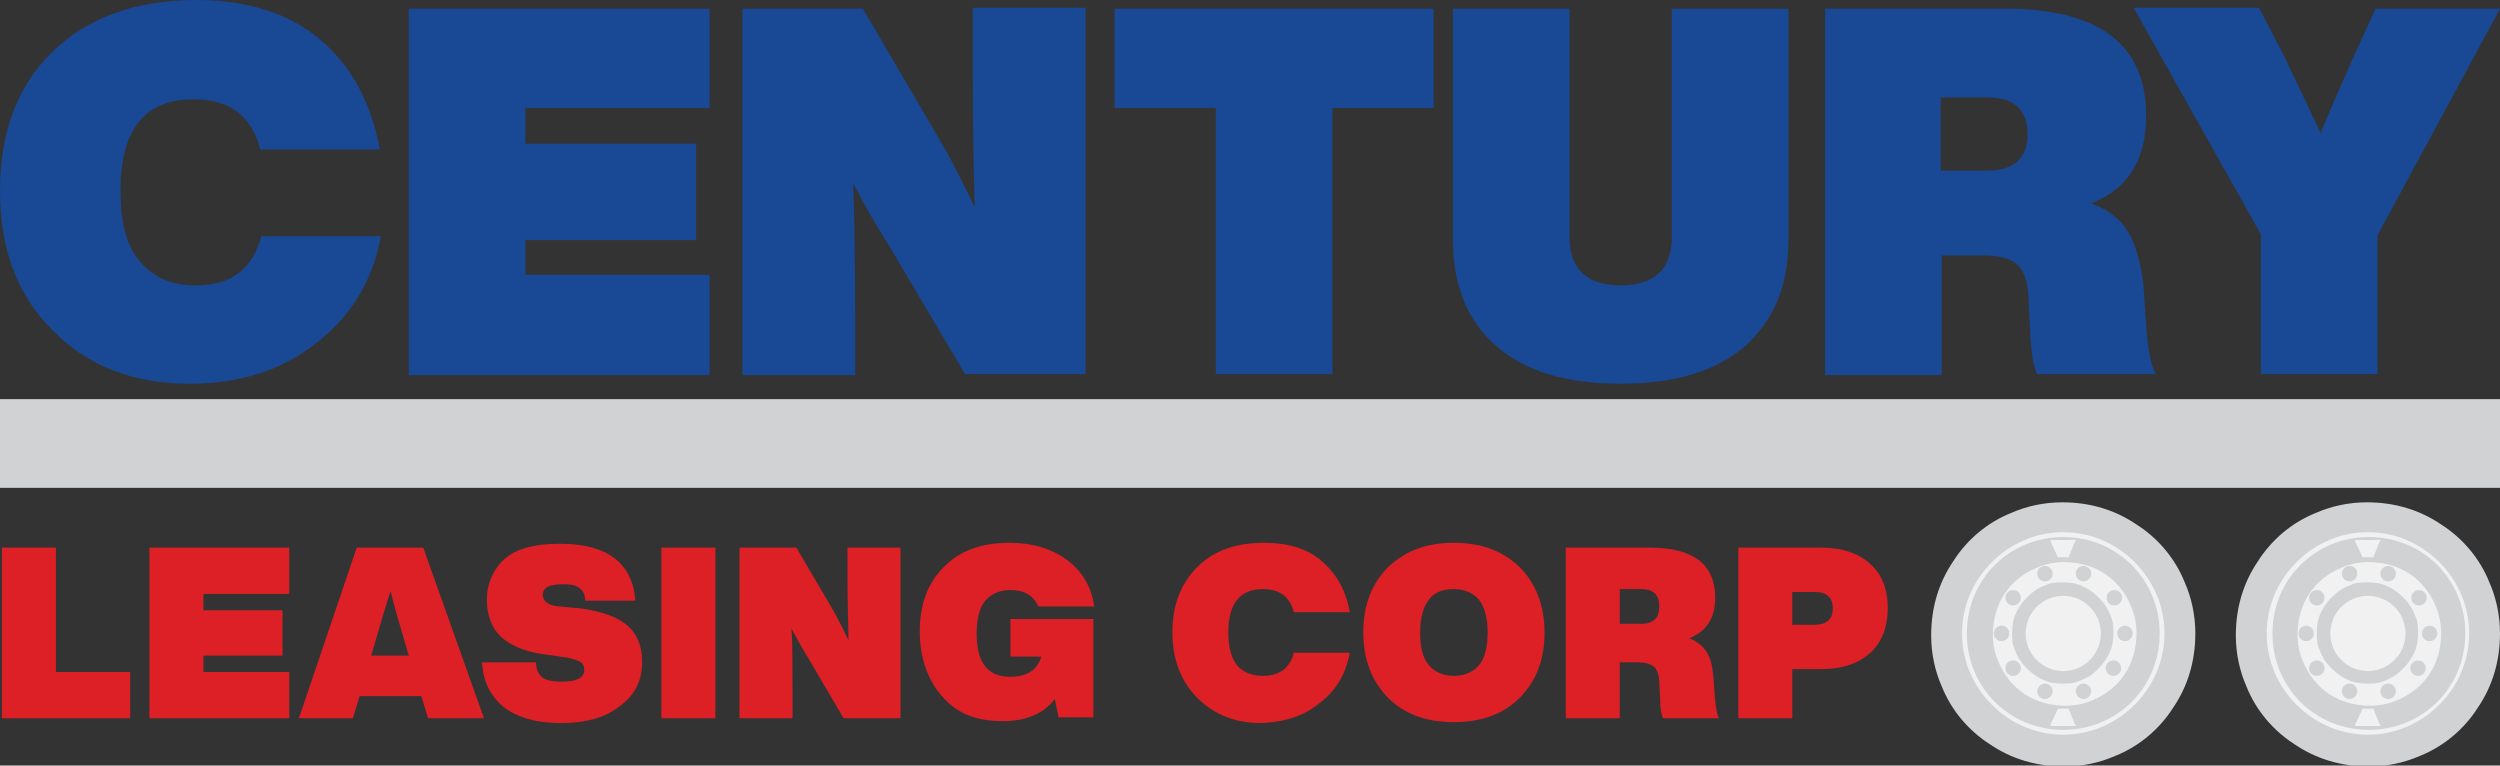 <?xml version="1.0" encoding="utf-8"?>
<!-- Generator: Adobe Illustrator 28.2.0, SVG Export Plug-In . SVG Version: 6.00 Build 0)  -->
<svg version="1.1" id="Layer_1" xmlns="http://www.w3.org/2000/svg" xmlns:xlink="http://www.w3.org/1999/xlink" x="0px" y="0px"
	 viewBox="0 0 259.3 79.4" style="enable-background:new 0 0 259.3 79.4;" xml:space="preserve">
<rect x="0" y="0" width="259.3" height="79.4" fill="#333333" stroke="none"/>
<style type="text/css">
	.st0{fill:#DD1F26;}
	.st1{fill:#194895;}
	.st2{fill:#D0D2D3;}
	.st3{fill:#F1F1F2;}
</style>
<g>
	<path class="st0" d="M185.9,61.4h2.3c1.3,0,1.9,0.6,1.9,1.7c0,1.1-0.6,1.7-1.9,1.7h-2.3V61.4z M180.3,74.5h5.6v-5.1h3
		c2.2,0,3.9-0.6,5.1-1.7c1.2-1.1,1.8-2.7,1.8-4.6c0-2-0.6-3.5-1.8-4.6c-1.2-1.1-2.9-1.7-5.1-1.7h-8.6V74.5z M168,61.1h2.2
		c1.3,0,1.9,0.6,1.9,1.8c0,1.2-0.6,1.8-1.9,1.8H168V61.1z M177,67.6c-0.4-0.6-1-1.1-1.8-1.4c1.8-0.7,2.7-2.1,2.7-4.2
		c0-3.5-2.3-5.2-6.8-5.2h-8.7v17.7h5.6v-5.8h1.9c0.8,0,1.4,0.2,1.7,0.5c0.3,0.3,0.5,0.9,0.5,1.7l0.1,1.8c0,0.8,0.1,1.4,0.3,1.8h5.8
		c-0.2-0.3-0.3-0.9-0.4-1.8l-0.2-2.6C177.6,69,177.4,68.2,177,67.6z M147.3,65.6c0-1.5,0.3-2.6,0.9-3.4c0.6-0.8,1.5-1.1,2.6-1.1
		c1.1,0,2,0.4,2.6,1.1c0.6,0.8,0.9,1.9,0.9,3.4c0,1.5-0.3,2.7-0.9,3.4c-0.6,0.7-1.5,1.1-2.6,1.1c-1.1,0-2-0.4-2.6-1.1
		C147.6,68.3,147.3,67.2,147.3,65.6z M157.6,72.4c1.7-1.7,2.6-3.9,2.6-6.8c0-2.8-0.9-5.1-2.6-6.8c-1.8-1.7-4-2.5-6.8-2.5
		c-2.8,0-5,0.8-6.8,2.5c-1.7,1.7-2.6,3.9-2.6,6.8c0,2.8,0.9,5.1,2.6,6.8c1.7,1.7,4,2.5,6.8,2.5C153.6,74.9,155.9,74.1,157.6,72.4z
		 M136.9,72.9c1.7-1.3,2.7-3,3.1-5.2h-5.8c-0.4,1.6-1.5,2.4-3.2,2.4c-1.2,0-2.1-0.4-2.7-1.1c-0.6-0.8-0.9-1.9-0.9-3.4
		c0-3,1.2-4.5,3.6-4.5c1.7,0,2.8,0.8,3.2,2.4h5.8c-0.4-2.3-1.4-4-2.9-5.3c-1.5-1.3-3.5-1.9-6-1.9c-2.9,0-5.2,0.8-6.9,2.5
		c-1.7,1.7-2.6,3.9-2.6,6.8c0,2.8,0.9,5.1,2.6,6.8c1.7,1.7,3.9,2.6,6.6,2.6C133.2,74.9,135.2,74.3,136.9,72.9z M108,68.1
		c-0.4,1.4-1.5,2.1-3.2,2.1c-2.4,0-3.5-1.5-3.5-4.5c0-1.5,0.3-2.7,0.9-3.4c0.6-0.7,1.5-1.1,2.6-1.1c1.5,0,2.4,0.6,2.9,1.7h5.8
		c-0.3-2-1.2-3.6-2.8-4.8c-1.6-1.2-3.6-1.8-6-1.8c-2.9,0-5.1,0.8-6.8,2.5c-1.7,1.7-2.5,3.9-2.5,6.7c0,2.7,0.8,5,2.3,6.7
		c1.5,1.8,3.6,2.6,6.3,2.6c2.4,0,4.3-0.8,5.4-2.3l0.4,1.9h3.6V64.2h-8.6v3.9H108z M88,66.4c-0.7-1.5-1.3-2.6-1.7-3.3l-3.7-6.3h-5.9
		v17.7h5.5v-2.9c0-2.6,0-4.7-0.1-6.4c0.5,0.9,1,1.9,1.7,3l3.7,6.3h5.9V56.8h-5.5v2.9C87.9,62.7,88,64.9,88,66.4z M74.2,56.8h-5.6
		v17.7h5.6V56.8z M66.6,68.6c0-1.6-0.5-2.8-1.5-3.7c-1-0.9-2.7-1.5-4.9-1.8L58,62.9c-1.1-0.1-1.7-0.5-1.7-1.2c0-0.8,0.7-1.1,2.1-1.1
		c0.8,0,1.4,0.1,1.7,0.4c0.4,0.3,0.6,0.7,0.6,1.3h5.2c-0.3-3.9-2.9-5.9-7.8-5.9c-2.9,0-4.9,0.6-6.1,1.9c-1,1.1-1.5,2.4-1.5,3.9
		c0,1.6,0.5,2.9,1.4,3.8c1,0.9,2.3,1.5,4.1,1.8l2.1,0.3c0.9,0.1,1.6,0.3,2,0.5c0.4,0.2,0.5,0.5,0.5,0.9c0,0.8-0.8,1.2-2.3,1.2
		c-0.9,0-1.5-0.1-2-0.4c-0.4-0.3-0.7-0.8-0.7-1.6h-5.6c0.1,1.9,0.8,3.4,2.2,4.6c1.4,1.1,3.4,1.7,6,1.7c2.6,0,4.6-0.6,6-1.7
		C65.9,72.1,66.6,70.6,66.6,68.6z M40.5,61.3c0.2,0.7,0.4,1.6,0.7,2.6l1.2,4.1h-3.9l1.2-4.1L40.5,61.3z M43.9,56.8H37l-6,17.7h5.6
		l0.7-2.3h6.4l0.7,2.3h5.8L43.9,56.8z M15.5,56.8v17.7H30v-4.8h-8.9V68h8.2v-4.7h-8.2v-1.7H30v-4.8H15.5z M0.2,56.8v17.7h13.3v-4.8
		H5.8V56.8H0.2z"/>
</g>
<g>
	<path class="st1" d="M240.7,13.8c-1-2.1-2.3-4.9-3.9-8.2l-2.5-4.8h-13l13.2,23.5v14.5h12.1V24.4l12.7-23.5h-12.9l-2.2,4.8
		C243,8.4,241.8,11.1,240.7,13.8z M201.3,10.1h4.8c2.8,0,4.2,1.3,4.2,3.8c0,2.5-1.4,3.8-4.2,3.8h-4.8V10.1z M220.7,24
		c-0.8-1.3-2.1-2.3-3.8-2.9c3.8-1.5,5.7-4.5,5.7-9.1c0-7.4-4.9-11.1-14.6-11.1h-18.7v38h12.1V26.5h4.2c1.8,0,3,0.3,3.7,1
		s1.1,1.9,1.1,3.7l0.2,3.8c0.1,1.7,0.3,3,0.7,3.8h12.3c-0.4-0.7-0.7-2-0.9-3.8l-0.4-5.6C222,27.1,221.5,25.3,220.7,24z M185.5,24.9
		v-24h-12.1v23.7c0,3.3-1.8,5-5.3,5s-5.3-1.7-5.3-5V0.9h-12.1v24c0,4.7,1.5,8.4,4.5,11c3,2.6,7.2,3.9,12.9,3.9
		c5.6,0,9.9-1.3,12.9-3.9C184,33.2,185.5,29.6,185.5,24.9z M115.6,11.2h10.5v27.6h12.1V11.2h10.5V0.9h-33.1V11.2z M101.1,21.5
		c-1.5-3.1-2.7-5.5-3.7-7.1L89.5,0.9H77v38h11.7v-6.2c0-5.5-0.1-10.1-0.2-13.7c1,2,2.2,4.1,3.6,6.3l8,13.5h12.5v-38h-11.7V7
		C100.9,13.5,101,18.3,101.1,21.5z M42.4,0.9v38h31.2V28.5H54.5v-3.6h17.7v-10H54.5v-3.7h19.1V0.9H42.4z M32.9,35.5
		c3.6-2.8,5.8-6.5,6.6-11H27.1c-0.9,3.4-3.1,5.1-6.8,5.1c-2.5,0-4.4-0.8-5.8-2.5c-1.4-1.6-2-4.1-2-7.3c0-6.4,2.5-9.5,7.6-9.5
		c3.7,0,6,1.7,6.9,5.2h12.4c-0.9-4.9-3-8.7-6.2-11.4C30,1.4,25.7,0,20.4,0C14.1,0,9.2,1.8,5.5,5.3C1.8,8.9,0,13.7,0,19.8
		c0,6,1.8,10.9,5.5,14.5c3.6,3.7,8.4,5.5,14.2,5.5C24.9,39.8,29.3,38.4,32.9,35.5z"/>
</g>
<g>
	<polyline class="st2" points="0,50.6 259.3,50.6 259.3,41.4 0,41.4 	"/>
</g>
<g>
	<g>
		<circle class="st2" cx="214" cy="65.7" r="13"/>
		<path class="st2" d="M227,65.7h-0.7c0,1.7-0.3,3.3-1,4.8c-0.9,2.2-2.5,4.1-4.5,5.4c-2,1.3-4.3,2.1-6.9,2.1c-1.7,0-3.3-0.3-4.8-1
			c-2.2-0.9-4.1-2.5-5.4-4.5c-1.3-2-2.1-4.3-2.1-6.9c0-1.7,0.3-3.3,1-4.8c0.9-2.2,2.5-4.1,4.5-5.4c2-1.3,4.3-2.1,6.9-2.1
			c1.7,0,3.3,0.3,4.8,1c2.2,0.9,4.1,2.5,5.4,4.5c1.3,2,2.1,4.3,2.1,6.9H227h0.7c0-1.9-0.4-3.7-1.1-5.3c-1-2.5-2.8-4.6-5-6
			c-2.2-1.5-4.8-2.3-7.7-2.3c-1.9,0-3.7,0.4-5.3,1.1c-2.5,1-4.6,2.8-6,5c-1.5,2.2-2.3,4.8-2.3,7.7c0,1.9,0.4,3.7,1.1,5.3
			c1,2.5,2.8,4.6,5,6c2.2,1.5,4.8,2.3,7.7,2.3c1.9,0,3.7-0.4,5.3-1.1c2.5-1,4.6-2.8,6-5c1.5-2.2,2.3-4.8,2.3-7.7H227z"/>
		<path class="st3" d="M224.3,65.7H224c0,2.8-1.1,5.3-2.9,7.1c-1.8,1.8-4.3,2.9-7.1,2.9c-2.8,0-5.3-1.1-7.1-2.9
			c-1.8-1.8-2.9-4.3-2.9-7.1c0-2.8,1.1-5.3,2.9-7.1c1.8-1.8,4.3-2.9,7.1-2.9c2.8,0,5.3,1.1,7.1,2.9c1.8,1.8,2.9,4.3,2.9,7.1H224.3
			h0.2c0-2.9-1.2-5.5-3.1-7.4c-1.9-1.9-4.5-3.1-7.4-3.1c-2.9,0-5.5,1.2-7.4,3.1c-1.9,1.9-3.1,4.5-3.1,7.4c0,2.9,1.2,5.5,3.1,7.4
			c1.9,1.9,4.5,3.1,7.4,3.1c2.9,0,5.5-1.2,7.4-3.1c1.9-1.9,3.1-4.5,3.1-7.4H224.3z"/>
		<path class="st3" d="M220.4,65.7h-1.2c0,0.7-0.1,1.4-0.4,2c-0.4,0.9-1.1,1.7-1.9,2.3c-0.4,0.3-0.9,0.5-1.4,0.7
			c-0.5,0.2-1,0.2-1.6,0.2c-0.7,0-1.4-0.1-2-0.4c-0.9-0.4-1.7-1.1-2.3-1.9c-0.3-0.4-0.5-0.9-0.7-1.4c-0.2-0.5-0.2-1-0.2-1.6
			c0-0.7,0.1-1.4,0.4-2c0.4-0.9,1.1-1.7,1.9-2.3c0.4-0.3,0.9-0.5,1.4-0.7c0.5-0.2,1-0.2,1.6-0.2c0.7,0,1.4,0.1,2,0.4
			c0.9,0.4,1.7,1.1,2.3,1.9c0.3,0.4,0.5,0.9,0.7,1.4c0.2,0.5,0.2,1,0.2,1.6H220.4h1.2c0-1-0.2-2-0.6-2.9c-0.6-1.4-1.5-2.5-2.7-3.3
			c-0.6-0.4-1.3-0.7-2-0.9c-0.7-0.2-1.5-0.3-2.2-0.3c-1,0-2,0.2-2.9,0.6c-1.4,0.6-2.5,1.5-3.3,2.7c-0.4,0.6-0.7,1.3-0.9,2
			c-0.2,0.7-0.3,1.5-0.3,2.2c0,1,0.2,2,0.6,2.9c0.6,1.4,1.5,2.5,2.7,3.3c0.6,0.4,1.3,0.7,2,0.9c0.7,0.2,1.5,0.3,2.2,0.3
			c1,0,2-0.2,2.9-0.6c1.4-0.6,2.5-1.5,3.3-2.7c0.4-0.6,0.7-1.3,0.9-2c0.2-0.7,0.3-1.5,0.3-2.2H220.4z"/>
		<circle class="st3" cx="214" cy="65.7" r="3.9"/>
		<circle class="st2" cx="212.1" cy="59.5" r="0.8"/>
		<circle class="st2" cx="208.8" cy="62" r="0.8"/>
		<circle class="st2" cx="207.6" cy="65.7" r="0.8"/>
		<circle class="st2" cx="208.8" cy="69.3" r="0.8"/>
		<circle class="st2" cx="212.1" cy="71.7" r="0.8"/>
		<circle class="st2" cx="216.1" cy="71.7" r="0.8"/>
		<circle class="st2" cx="219.2" cy="69.3" r="0.8"/>
		<circle class="st2" cx="220.4" cy="65.7" r="0.8"/>
		<circle class="st2" cx="219.3" cy="62" r="0.8"/>
		<circle class="st2" cx="216.1" cy="59.5" r="0.8"/>
		<path class="st3" d="M215.2,56h-2.4c-0.1,0-0.2,0.1-0.1,0.2l0.7,1.5c0,0.1,0.1,0.1,0.1,0.1h1c0.1,0,0.1,0,0.1-0.1l0.6-1.5
			C215.4,56.1,215.3,56,215.2,56z"/>
		<path class="st3" d="M215.2,75.3h-2.4c-0.1,0-0.2-0.1-0.1-0.2l0.7-1.5c0-0.1,0.1-0.1,0.1-0.1h1c0.1,0,0.1,0,0.1,0.1l0.6,1.5
			C215.4,75.2,215.3,75.3,215.2,75.3z"/>
	</g>
	<g>
		<circle class="st2" cx="245.6" cy="65.7" r="13"/>
		<path class="st2" d="M258.6,65.7h-0.7c0,1.7-0.3,3.3-1,4.8c-0.9,2.2-2.5,4.1-4.5,5.4c-2,1.3-4.3,2.1-6.9,2.1c-1.7,0-3.3-0.3-4.8-1
			c-2.2-0.9-4.1-2.5-5.4-4.5c-1.3-2-2.1-4.3-2.1-6.9c0-1.7,0.3-3.3,1-4.8c0.9-2.2,2.5-4.1,4.5-5.4c2-1.3,4.3-2.1,6.9-2.1
			c1.7,0,3.3,0.3,4.8,1c2.2,0.9,4.1,2.5,5.4,4.5c1.3,2,2.1,4.3,2.1,6.9H258.6h0.7c0-1.9-0.4-3.7-1.1-5.3c-1-2.5-2.8-4.6-5-6
			c-2.2-1.5-4.8-2.3-7.7-2.3c-1.9,0-3.7,0.4-5.3,1.1c-2.5,1-4.6,2.8-6,5c-1.5,2.2-2.3,4.8-2.3,7.7c0,1.9,0.4,3.7,1.1,5.3
			c1,2.5,2.8,4.6,5,6c2.2,1.5,4.8,2.3,7.7,2.3c1.9,0,3.7-0.4,5.3-1.1c2.5-1,4.6-2.8,6-5c1.5-2.2,2.3-4.8,2.3-7.7H258.6z"/>
		<path class="st3" d="M255.9,65.7h-0.2c0,2.8-1.1,5.3-2.9,7.1c-1.8,1.8-4.3,2.9-7.1,2.9c-2.8,0-5.3-1.1-7.1-2.9
			c-1.8-1.8-2.9-4.3-2.9-7.1c0-2.8,1.1-5.3,2.9-7.1c1.8-1.8,4.3-2.9,7.1-2.9c2.8,0,5.3,1.1,7.1,2.9c1.8,1.8,2.9,4.3,2.9,7.1H255.9
			h0.2c0-2.9-1.2-5.5-3.1-7.4c-1.9-1.9-4.5-3.1-7.4-3.1c-2.9,0-5.5,1.2-7.4,3.1c-1.9,1.9-3.1,4.5-3.1,7.4c0,2.9,1.2,5.5,3.1,7.4
			c1.9,1.9,4.5,3.1,7.4,3.1c2.9,0,5.5-1.2,7.4-3.1c1.9-1.9,3.1-4.5,3.1-7.4H255.9z"/>
		<path class="st3" d="M252,65.7h-1.2c0,0.7-0.1,1.4-0.4,2c-0.4,0.9-1.1,1.7-1.9,2.3c-0.4,0.3-0.9,0.5-1.4,0.7
			c-0.5,0.2-1,0.2-1.6,0.2c-0.7,0-1.4-0.1-2-0.4c-0.9-0.4-1.7-1.1-2.3-1.9c-0.3-0.4-0.5-0.9-0.7-1.4c-0.2-0.5-0.2-1-0.2-1.6
			c0-0.7,0.1-1.4,0.4-2c0.4-0.9,1.1-1.7,1.9-2.3c0.4-0.3,0.9-0.5,1.4-0.7c0.5-0.2,1-0.2,1.6-0.2c0.7,0,1.4,0.1,2,0.4
			c0.9,0.4,1.7,1.1,2.3,1.9c0.3,0.4,0.5,0.9,0.7,1.4c0.2,0.5,0.2,1,0.2,1.6H252h1.2c0-1-0.2-2-0.6-2.9c-0.6-1.4-1.5-2.5-2.7-3.3
			c-0.6-0.4-1.3-0.7-2-0.9c-0.7-0.2-1.5-0.3-2.2-0.3c-1,0-2,0.2-2.9,0.6c-1.4,0.6-2.5,1.5-3.3,2.7c-0.4,0.6-0.7,1.3-0.9,2
			c-0.2,0.7-0.3,1.5-0.3,2.2c0,1,0.2,2,0.6,2.9c0.6,1.4,1.5,2.5,2.7,3.3c0.6,0.4,1.3,0.7,2,0.9c0.7,0.2,1.5,0.3,2.2,0.3
			c1,0,2-0.2,2.9-0.6c1.4-0.6,2.5-1.5,3.3-2.7c0.4-0.6,0.7-1.3,0.9-2c0.2-0.7,0.3-1.5,0.3-2.2H252z"/>
		<circle class="st3" cx="245.6" cy="65.7" r="3.9"/>
		<circle class="st2" cx="243.7" cy="59.5" r="0.8"/>
		<circle class="st2" cx="240.3" cy="62" r="0.8"/>
		<circle class="st2" cx="239.2" cy="65.7" r="0.8"/>
		<circle class="st2" cx="240.3" cy="69.3" r="0.8"/>
		<circle class="st2" cx="243.7" cy="71.7" r="0.8"/>
		<circle class="st2" cx="247.7" cy="71.7" r="0.8"/>
		<circle class="st2" cx="250.8" cy="69.3" r="0.8"/>
		<circle class="st2" cx="252" cy="65.7" r="0.8"/>
		<circle class="st2" cx="250.9" cy="62" r="0.8"/>
		<circle class="st2" cx="247.7" cy="59.5" r="0.8"/>
		<path class="st3" d="M246.8,56h-2.4c-0.1,0-0.2,0.1-0.1,0.2l0.7,1.5c0,0.1,0.1,0.1,0.1,0.1h1c0.1,0,0.1,0,0.1-0.1l0.6-1.5
			C247,56.1,246.9,56,246.8,56z"/>
		<path class="st3" d="M246.8,75.3h-2.4c-0.1,0-0.2-0.1-0.1-0.2l0.7-1.5c0-0.1,0.1-0.1,0.1-0.1h1c0.1,0,0.1,0,0.1,0.1l0.6,1.5
			C247,75.2,246.9,75.3,246.8,75.3z"/>
	</g>
</g>
</svg>
